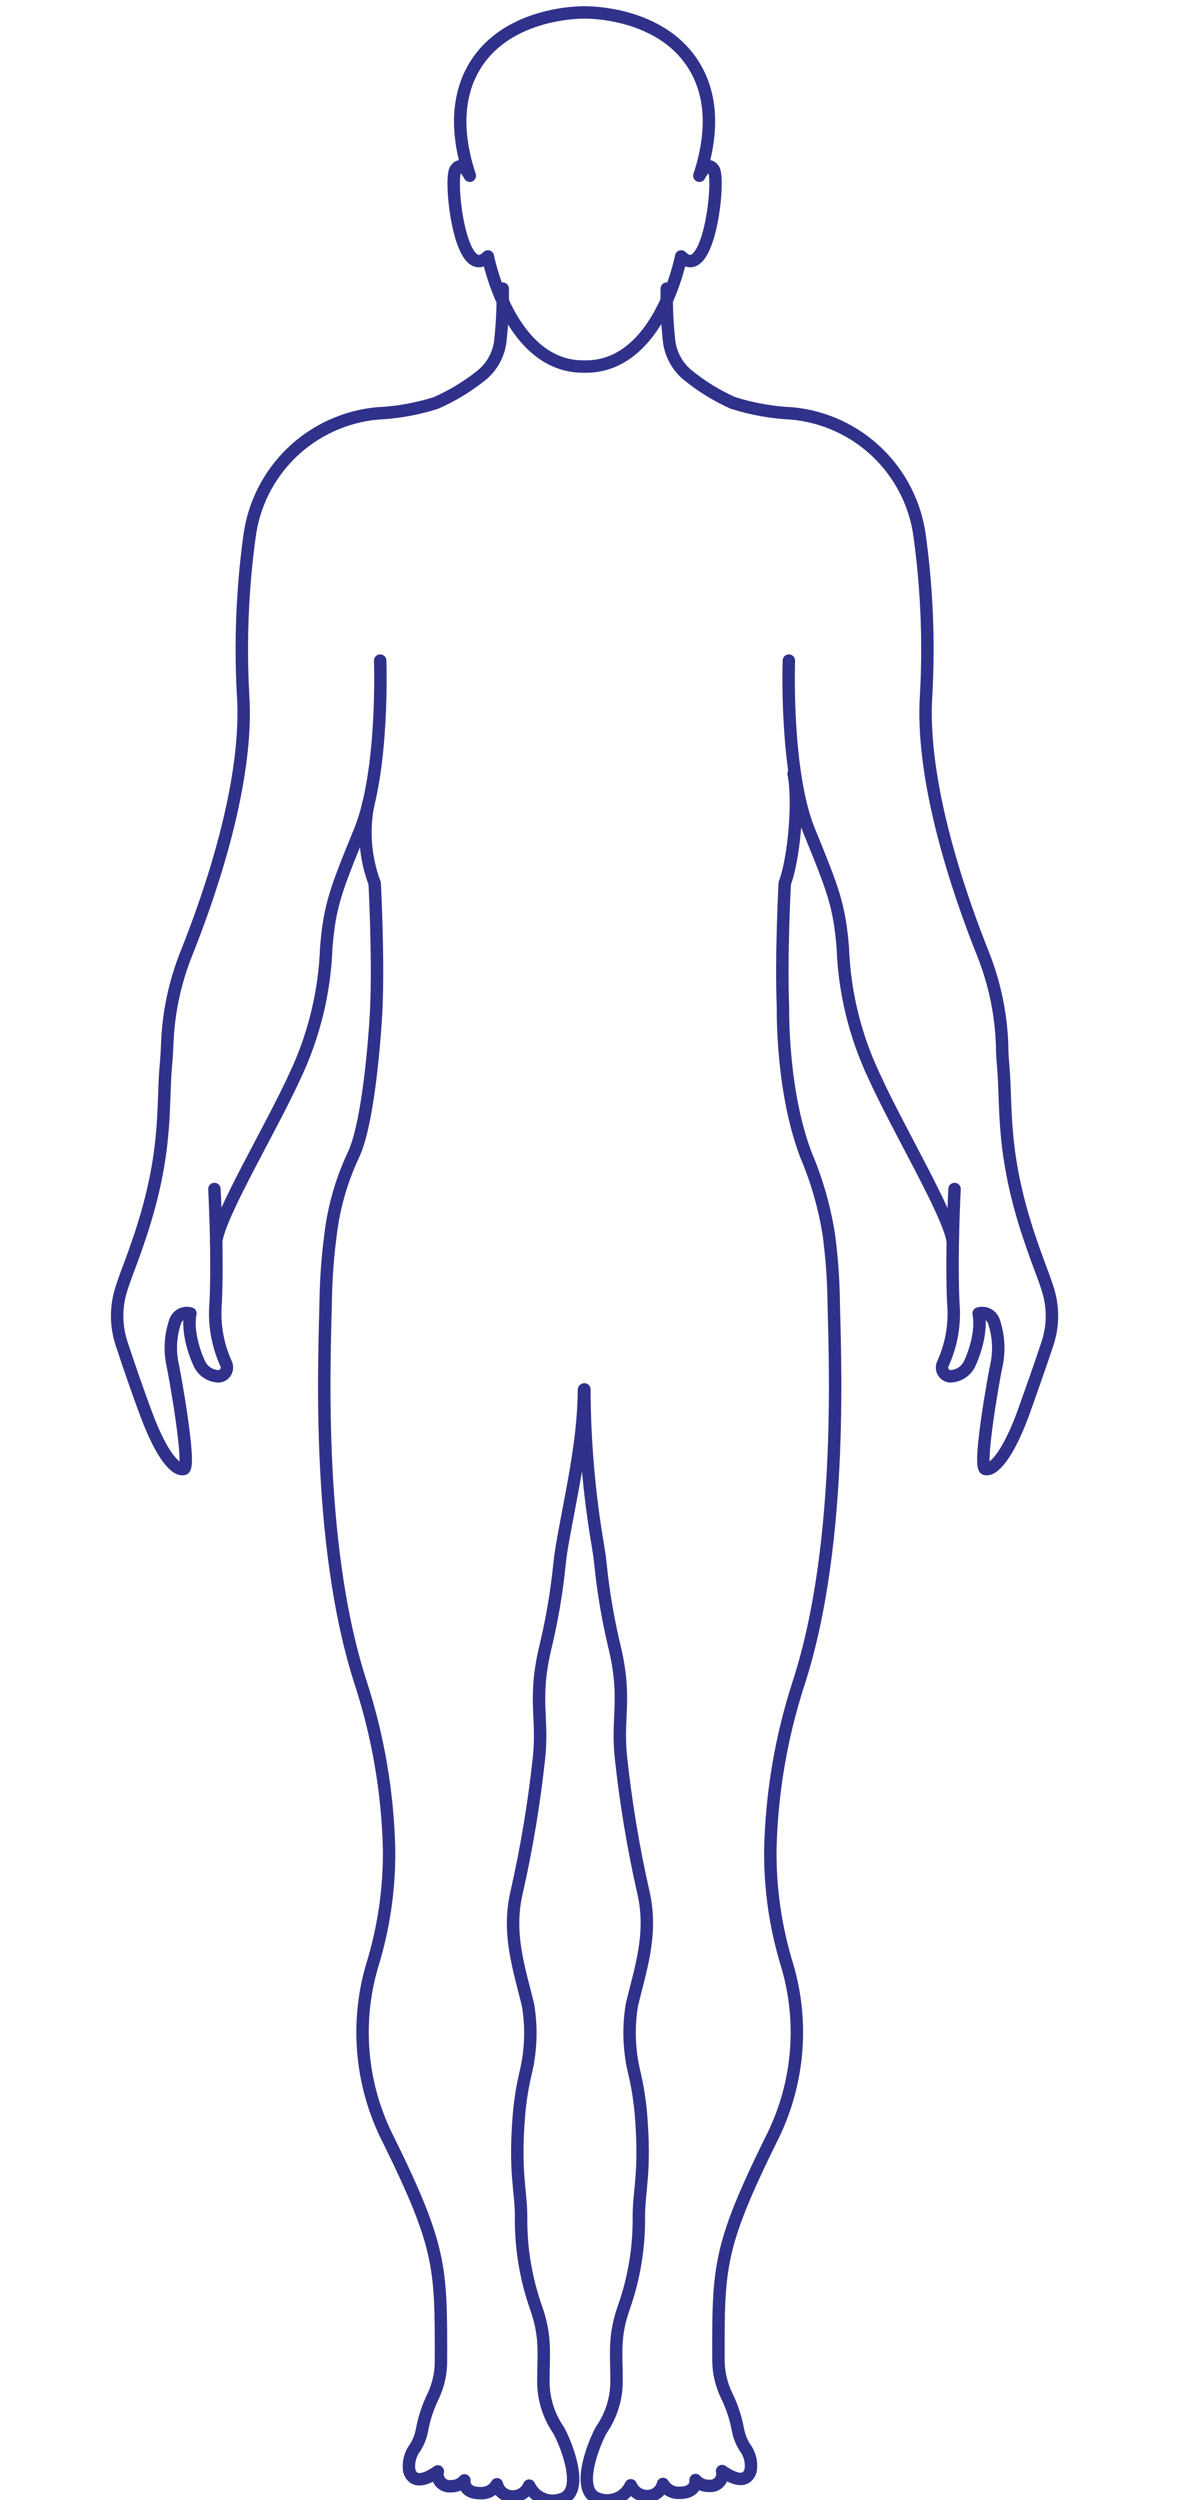 <svg width="95" height="201" viewBox="0 0 95 201" fill="none" xmlns="http://www.w3.org/2000/svg">
<g clip-path="url(#clip0_1571_2153)">
<path d="M54.795 20.616C54.795 20.616 53.073 29.575 47.019 29.468C40.966 29.575 39.244 20.616 39.244 20.616C37.014 22.843 36.114 14.463 36.642 13.642C37.171 12.821 37.793 14.128 37.793 14.128C37.014 11.808 36.564 8.853 37.729 6.197C40.116 0.829 47.019 1.001 47.019 1.001C47.019 1.001 53.909 0.829 56.31 6.197C57.489 8.853 57.025 11.808 56.26 14.128C56.26 14.128 56.882 12.821 57.411 13.642C57.94 14.463 57.025 22.843 54.795 20.616Z" stroke="#2F318B" stroke-linecap="round" stroke-linejoin="round"/>
<path d="M63.457 53.108C63.457 53.108 63.135 62.017 65.086 66.792C67.037 71.567 67.516 72.795 67.795 76.179C67.921 79.715 68.76 83.189 70.26 86.393C72.211 90.726 76.278 97.493 76.635 99.756" stroke="#2F318B" stroke-linecap="round" stroke-linejoin="round"/>
<path d="M63.838 62.197C64.276 64.344 63.894 68.966 63.124 71.018C63.124 71.018 62.816 76.814 62.981 80.947C62.981 81.34 62.888 87.743 64.832 92.846C65.715 94.924 66.337 97.104 66.683 99.335C66.89 100.931 67.014 102.537 67.054 104.146C67.104 108.122 67.983 123.79 64.239 135.318C62.838 139.634 62.073 144.131 61.966 148.666C61.93 151.857 62.396 155.034 63.345 158.082C64.707 162.767 64.213 167.797 61.966 172.129C57.764 180.695 57.778 182.287 57.792 189.775C57.801 190.736 58.02 191.684 58.435 192.552C58.869 193.428 59.18 194.36 59.357 195.321C59.45 195.828 59.64 196.313 59.915 196.749C60.118 197.018 60.264 197.326 60.343 197.654C60.422 197.982 60.431 198.323 60.372 198.655C60.001 199.711 58.943 199.261 58.085 198.655C58.122 198.807 58.121 198.965 58.084 199.117C58.046 199.269 57.972 199.409 57.868 199.526C57.764 199.643 57.633 199.734 57.487 199.79C57.341 199.845 57.183 199.865 57.028 199.847C56.824 199.853 56.621 199.814 56.435 199.733C56.248 199.651 56.082 199.529 55.949 199.376C55.949 199.376 56.099 200.404 54.662 200.404C54.396 200.42 54.13 200.362 53.895 200.236C53.66 200.11 53.466 199.921 53.333 199.69C53.263 199.973 53.099 200.223 52.868 200.401C52.637 200.579 52.352 200.673 52.061 200.668C51.779 200.669 51.503 200.587 51.268 200.432C51.033 200.277 50.849 200.056 50.739 199.797C50.519 200.276 50.126 200.655 49.638 200.856C49.149 201.058 48.603 201.067 48.109 200.882C46.222 200.268 47.766 196.428 48.373 195.343C49.199 194.151 49.627 192.73 49.595 191.281C49.595 189.19 49.359 187.812 50.196 185.463C51.011 183.138 51.414 180.689 51.389 178.225C51.389 176.013 51.946 174.656 51.553 169.902C51.458 168.85 51.293 167.806 51.06 166.776C50.598 164.941 50.52 163.031 50.831 161.165C51.503 158.346 52.539 155.455 51.746 152.1C50.943 148.546 50.344 144.95 49.953 141.328C49.595 138.066 50.431 136.596 49.438 132.42C48.915 130.247 48.538 128.041 48.309 125.817C48.259 125.31 48.187 124.796 48.102 124.29C47.389 120.13 47.023 115.918 47.008 111.698" stroke="#2F318B" stroke-linecap="round" stroke-linejoin="round"/>
<path d="M29.632 64.594C29.193 66.74 29.369 68.966 30.139 71.018C30.139 71.018 30.446 76.814 30.275 80.947C30.275 81.34 29.81 89.941 28.431 92.846C27.465 94.894 26.839 97.086 26.58 99.335C26.373 100.931 26.249 102.537 26.208 104.146C26.158 108.122 25.279 123.79 29.024 135.318C30.425 139.634 31.19 144.131 31.297 148.666C31.332 151.857 30.867 155.034 29.918 158.082C28.556 162.767 29.05 167.797 31.297 172.129C35.499 180.695 35.485 182.287 35.47 189.775C35.48 190.743 35.275 191.701 34.87 192.58C34.436 193.456 34.126 194.388 33.948 195.35C33.855 195.857 33.666 196.341 33.391 196.777C33.187 197.046 33.041 197.355 32.963 197.683C32.884 198.011 32.874 198.351 32.933 198.683C33.305 199.74 34.363 199.29 35.22 198.683C35.184 198.835 35.184 198.994 35.222 199.146C35.26 199.297 35.334 199.438 35.438 199.555C35.542 199.672 35.672 199.762 35.819 199.818C35.965 199.874 36.123 199.893 36.278 199.875C36.482 199.882 36.684 199.843 36.871 199.761C37.057 199.68 37.224 199.558 37.357 199.404C37.357 199.404 37.207 200.432 38.644 200.432C38.91 200.449 39.175 200.391 39.41 200.265C39.645 200.139 39.84 199.949 39.973 199.718C40.042 200.001 40.206 200.252 40.437 200.43C40.669 200.607 40.953 200.701 41.245 200.696C41.527 200.697 41.803 200.615 42.038 200.46C42.273 200.305 42.457 200.084 42.567 199.825C42.787 200.305 43.18 200.684 43.668 200.885C44.156 201.086 44.703 201.095 45.197 200.91C47.084 200.296 45.54 196.456 44.933 195.371C44.106 194.18 43.679 192.758 43.711 191.31C43.711 189.218 43.946 187.84 43.11 185.492C42.295 183.167 41.891 180.717 41.917 178.254C41.917 176.041 41.359 174.685 41.752 169.931C41.848 168.879 42.013 167.835 42.245 166.804C42.708 164.97 42.786 163.06 42.474 161.194C41.802 158.374 40.766 155.483 41.559 152.128C42.363 148.575 42.962 144.979 43.353 141.357C43.711 138.095 42.874 136.624 43.868 132.449C44.391 130.275 44.768 128.069 44.997 125.846C45.047 125.339 45.118 124.825 45.204 124.318C45.917 120.158 46.957 115.947 46.972 111.727" stroke="#2F318B" stroke-linecap="round" stroke-linejoin="round"/>
<path d="M76.785 95.587C76.785 95.587 76.506 100.869 76.685 104.767C76.831 106.432 76.543 108.107 75.849 109.628C75.799 109.731 75.775 109.844 75.778 109.958C75.781 110.073 75.811 110.184 75.866 110.284C75.922 110.384 76 110.47 76.096 110.533C76.191 110.597 76.3 110.636 76.413 110.649C76.75 110.644 77.078 110.545 77.36 110.362C77.642 110.178 77.867 109.919 78.007 109.614C78.007 109.614 79.072 107.429 78.722 105.595C78.963 105.523 79.224 105.546 79.449 105.658C79.675 105.771 79.849 105.965 79.937 106.202C80.333 107.349 80.407 108.584 80.151 109.771C80.022 110.278 78.643 117.93 79.258 118.094C79.872 118.258 81.016 117.059 82.238 113.811C82.953 111.819 83.76 109.528 84.26 108.008C84.67 106.773 84.73 105.448 84.432 104.182C84.175 103.104 83.574 101.755 83.003 100.056C80.501 92.918 80.994 89.07 80.701 85.73C80.639 85.106 80.609 84.521 80.609 83.974C80.518 81.472 79.998 79.004 79.072 76.678C77.071 71.682 74.019 62.709 74.505 55.778C74.73 51.574 74.558 47.358 73.991 43.186C73.666 40.604 72.468 38.21 70.596 36.4C68.723 34.59 66.287 33.474 63.692 33.236C62.085 33.163 60.495 32.879 58.961 32.393C57.681 31.822 56.48 31.087 55.388 30.209C54.948 29.862 54.583 29.431 54.313 28.941C54.043 28.45 53.874 27.911 53.816 27.354C53.664 25.975 53.605 24.587 53.637 23.2" stroke="#2F318B" stroke-linecap="round" stroke-linejoin="round"/>
<path d="M30.582 53.108C30.582 53.108 30.904 62.017 28.953 66.792C27.002 71.567 26.523 72.795 26.244 76.179C26.118 79.715 25.279 83.189 23.779 86.393C21.813 90.726 17.718 97.493 17.39 99.784" stroke="#2F318B" stroke-linecap="round" stroke-linejoin="round"/>
<path d="M17.247 95.587C17.247 95.587 17.532 100.869 17.347 104.767C17.204 106.432 17.492 108.106 18.183 109.628C18.233 109.731 18.257 109.844 18.254 109.958C18.251 110.073 18.221 110.184 18.165 110.284C18.11 110.384 18.031 110.47 17.936 110.533C17.841 110.597 17.732 110.636 17.618 110.649C17.283 110.645 16.955 110.545 16.674 110.362C16.393 110.179 16.17 109.919 16.032 109.614C16.032 109.614 14.96 107.429 15.317 105.595C15.075 105.523 14.815 105.546 14.589 105.658C14.364 105.771 14.19 105.965 14.102 106.202C13.705 107.35 13.633 108.585 13.895 109.771C14.016 110.278 15.403 117.93 14.781 118.094C14.159 118.258 13.03 117.059 11.808 113.811C11.058 111.819 10.279 109.528 9.778 108.008C9.373 106.772 9.314 105.449 9.607 104.182C9.864 103.104 10.464 101.755 11.036 100.056C13.537 92.918 13.044 89.07 13.337 85.73C13.395 85.094 13.43 84.509 13.452 83.974C13.537 81.472 14.054 79.004 14.981 76.678C16.982 71.682 20.041 62.709 19.548 55.778C19.323 51.574 19.495 47.358 20.062 43.186C20.386 40.607 21.581 38.215 23.449 36.406C25.318 34.597 27.748 33.479 30.339 33.236C31.946 33.163 33.537 32.88 35.07 32.393C36.365 31.824 37.58 31.09 38.686 30.209C39.125 29.862 39.49 29.431 39.759 28.94C40.028 28.45 40.195 27.91 40.252 27.354C40.403 25.975 40.465 24.587 40.437 23.2" stroke="#2F318B" stroke-linecap="round" stroke-linejoin="round"/>
</g>
<defs>
<clipPath id="clip0_1571_2153">
<rect width="94" height="201" fill="white" transform="translate(0.02)"/>
</clipPath>
</defs>
</svg>
